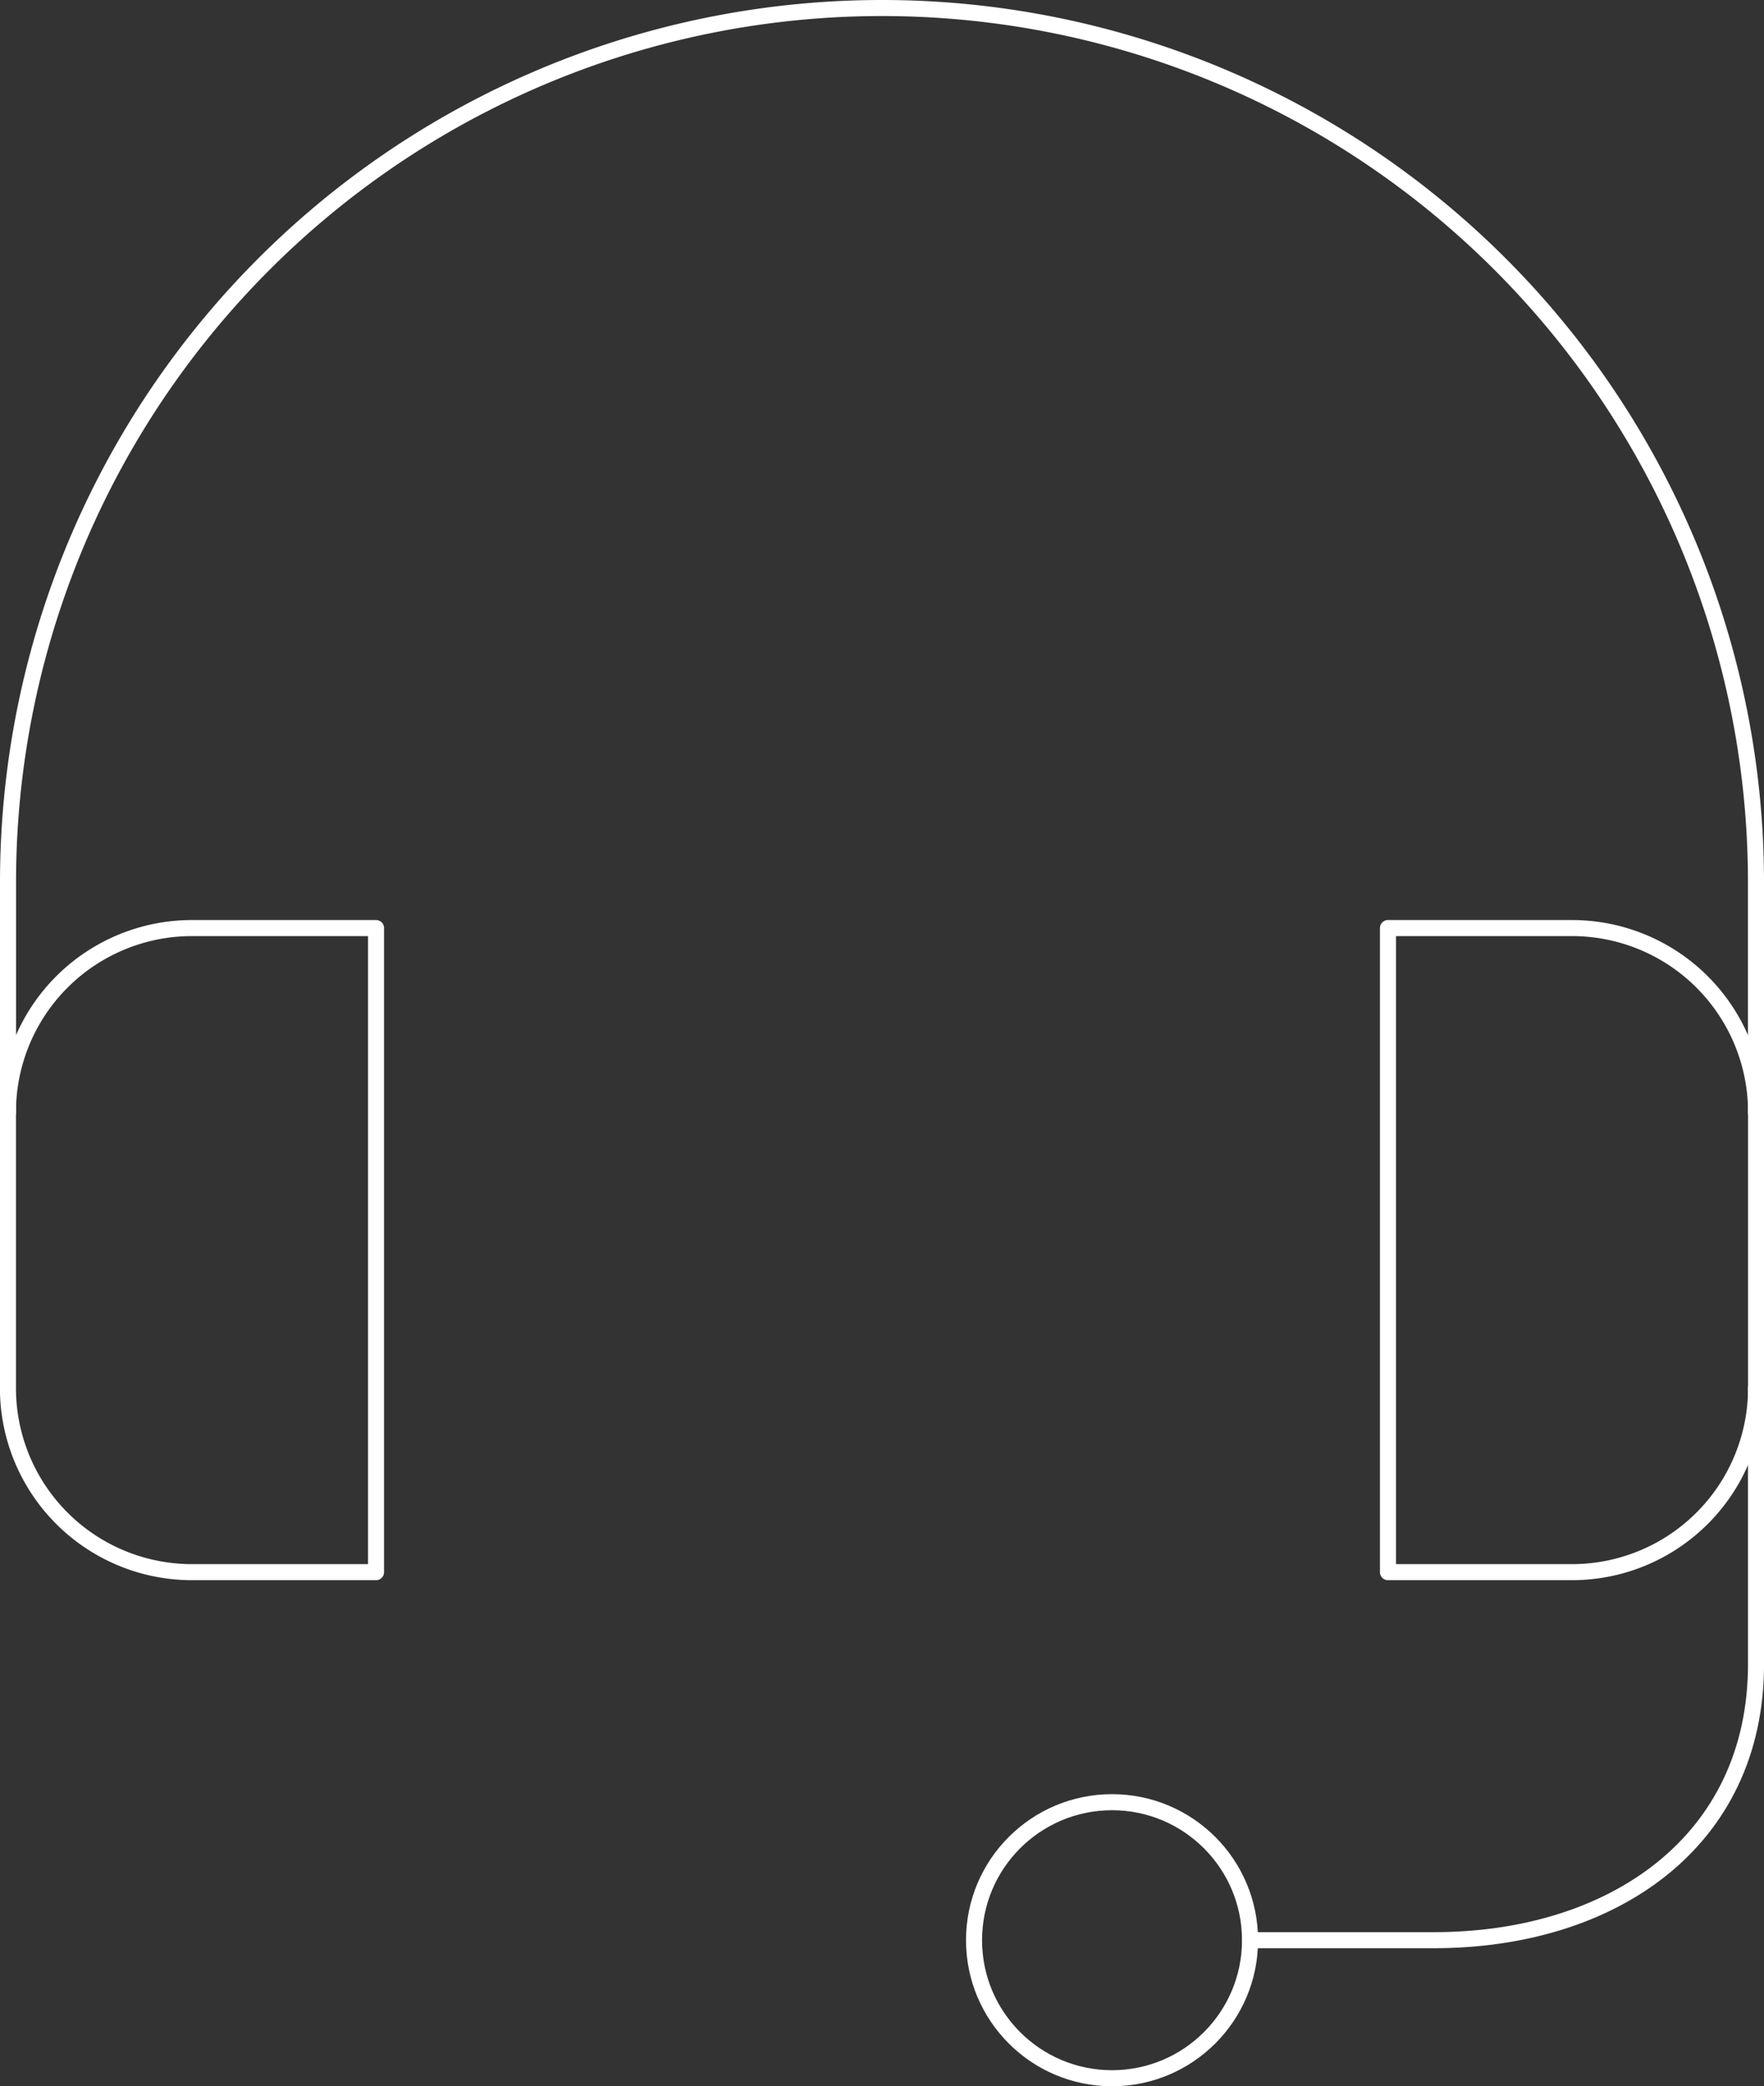 <svg xmlns="http://www.w3.org/2000/svg" width="164.858" height="194.952" viewBox="0 0 164.858 194.952"><rect x="0" y="0" width="164.858" height="194.952" fill="#333333" stroke="none"/><g transform="translate(-422.357 -402.002)"><path d="M436.607,469.338h17.2c16.637,0,30.092-9.165,30.092-25.793V417.752" transform="translate(102.57 113.966)" fill="none" stroke="#fff" stroke-linecap="round" stroke-linejoin="round" stroke-width="1.5"/><circle cx="12.897" cy="12.897" r="12.897" transform="translate(513.387 570.41)" fill="none" stroke="#fff" stroke-linecap="round" stroke-linejoin="round" stroke-width="1.5"/><path d="M457.5,472.936H440.3a17.2,17.2,0,0,1-17.2-17.2V429.948a17.2,17.2,0,0,1,17.2-17.2h17.2Z" transform="translate(0 75.978)" fill="none" stroke="#fff" stroke-linecap="round" stroke-linejoin="round" stroke-width="1.5"/><path d="M438.107,472.936h17.2a17.2,17.2,0,0,0,17.2-17.2V429.948a17.2,17.2,0,0,0-17.2-17.2h-17.2Z" transform="translate(113.966 75.978)" fill="none" stroke="#fff" stroke-linecap="round" stroke-linejoin="round" stroke-width="1.5"/><path d="M423.107,505.925V484.431a81.679,81.679,0,1,1,163.358,0v21.494" transform="translate(0 0)" fill="none" stroke="#fff" stroke-linecap="round" stroke-linejoin="round" stroke-width="1.5"/></g></svg>